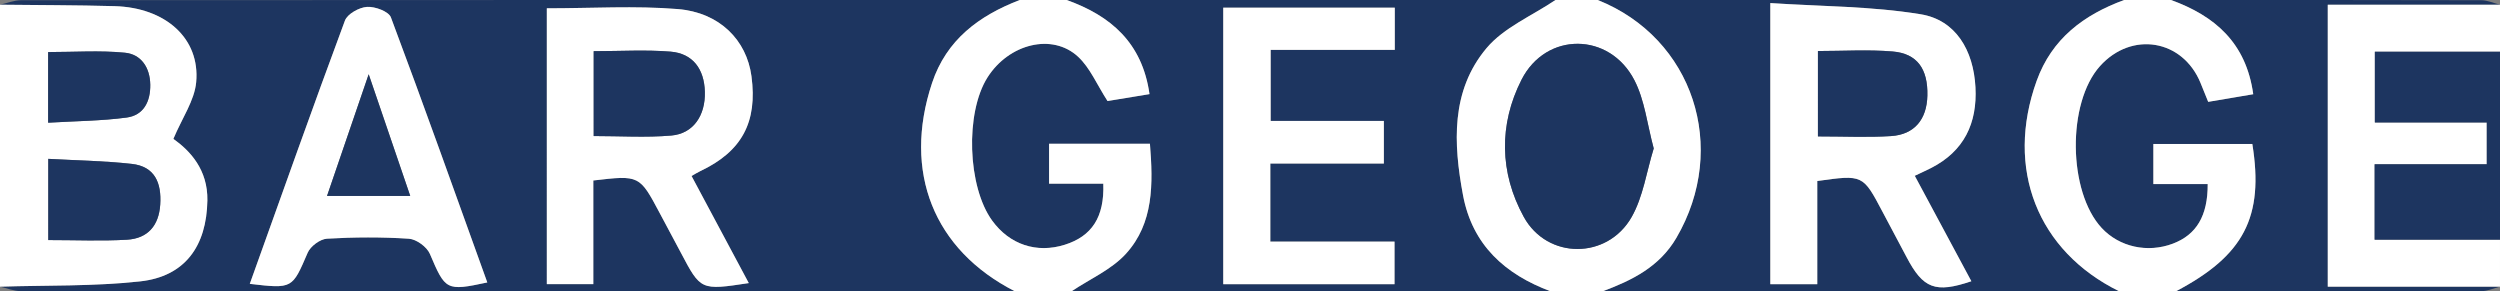 <?xml version="1.0" encoding="utf-8"?>
<!-- Generator: Adobe Illustrator 16.0.0, SVG Export Plug-In . SVG Version: 6.00 Build 0)  -->
<!DOCTYPE svg PUBLIC "-//W3C//DTD SVG 1.1//EN" "http://www.w3.org/Graphics/SVG/1.1/DTD/svg11.dtd">
<svg version="1.1" id="Layer_1" xmlns="http://www.w3.org/2000/svg" xmlns:xlink="http://www.w3.org/1999/xlink" x="0px" y="0px"
	 width="450px" height="52.448px" viewBox="0 0 450 52.448" enable-background="new 0 0 450 52.448" xml:space="preserve">
<rect x="0" y="0" width="450" height="52.448" fill="#808080" stroke="none"/>
<g>
	<path fill-rule="evenodd" clip-rule="evenodd" fill="#1D3560" d="M182.707,52.446c-59.637,0-119.274,0.005-178.911-0.035
		C2.53,52.41,1.265,51.882,0,51.6c8.409-0.269,16.873-0.039,25.211-0.95c8.104-0.886,11.974-6.36,12.116-14.557
		c0.096-5.549-3.101-8.95-6.121-11.097c1.584-3.769,3.8-6.895,4.105-10.197C36.041,6.906,29.79,1.362,20.626,1.107
		C13.753,0.917,6.875,0.927,0,0.848c1.269-0.282,2.538-0.81,3.807-0.811c59.916-0.04,119.831-0.035,179.747-0.035
		c-7.32,2.813-13.197,7.151-15.788,14.955C162.457,30.946,168.056,44.994,182.707,52.446z M98.428,1.494c0,16.624,0,33.047,0,49.647
		c2.808,0,5.378,0,8.369,0c0-6.445,0-12.581,0-18.654c8.316-0.97,8.315-0.97,11.983,5.929c1.253,2.357,2.523,4.704,3.77,7.064
		c3.585,6.792,3.581,6.794,12.231,5.477c-3.479-6.51-6.88-12.875-10.303-19.28c0.622-0.348,1.094-0.65,1.596-0.888
		c7.461-3.527,10.301-8.798,9.19-17.074C134.397,7.241,129.559,2.249,122,1.632C114.332,1.006,106.572,1.494,98.428,1.494z
		 M44.961,51.094c7.739,0.907,7.634,0.862,10.424-5.608c0.501-1.161,2.231-2.45,3.463-2.523c4.909-0.289,9.858-0.316,14.763,0.008
		c1.344,0.089,3.229,1.466,3.766,2.722c2.796,6.553,2.922,6.738,10.337,5.147C81.968,34.895,76.3,18.959,70.363,3.126
		c-0.402-1.073-2.868-1.979-4.303-1.885c-1.413,0.092-3.527,1.264-3.974,2.468C56.282,19.321,50.722,35.025,44.961,51.094z"/>
	<path fill-rule="evenodd" clip-rule="evenodd" fill="#1D3560" d="M279.135,52.446c-28.759,0-57.519,0-86.278,0
		c3.314-2.22,7.21-3.909,9.817-6.773c4.997-5.491,4.897-12.547,4.316-19.794c-6.116,0-12.083,0-18.155,0c0,2.437,0,4.614,0,7.189
		c3.42,0,6.602,0,9.761,0c0.213,6.013-2.058,9.462-6.959,10.996c-5.05,1.581-9.896-0.033-13.037-4.342
		c-4.462-6.12-4.894-19.437-0.837-25.807c3.848-6.042,11.656-8.012,16.299-3.697c2.148,1.996,3.369,4.988,5.294,7.969
		c2.163-0.356,4.868-0.802,7.556-1.244c-1.311-9.27-6.995-14.105-14.9-16.94c29.323,0,58.647,0,87.971,0
		c-4.2,2.839-9.281,4.938-12.414,8.672c-6.438,7.672-5.966,17.15-4.227,26.452C265.017,44.091,270.901,49.379,279.135,52.446z
		 M228.659,43.489c0-5.025,0-9.323,0-14.048c6.931,0,13.628,0,20.435,0c0-2.711,0-4.984,0-7.675c-7.019,0-13.718,0-20.375,0
		c0-4.436,0-8.44,0-12.794c7.582,0,14.867,0,22.342,0c0-2.698,0-5.034,0-7.596c-10.361,0-20.558,0-30.875,0
		c0,16.716,0,33.138,0,49.785c10.406,0,20.597,0,30.83,0c0-2.622,0-4.955,0-7.671C243.496,43.489,236.215,43.489,228.659,43.489z"/>
	<path fill-rule="evenodd" clip-rule="evenodd" fill="#1D3560" d="M381.485,52.446c-31.015,0-62.03,0-93.045,0
		c5.32-1.981,10.256-4.407,13.306-9.624c9.501-16.252,3.019-35.976-14.151-42.82c31.579,0,63.158,0,94.737,0
		c-7.258,2.669-12.996,6.951-15.732,14.543C360.906,30.352,366.718,45.199,381.485,52.446z M344.658,31.642
		c1.154-0.549,2.04-0.945,2.904-1.384c5.974-3.032,8.361-8.075,8.019-14.559c-0.354-6.674-3.569-12.096-9.845-13.129
		c-8.871-1.459-17.99-1.414-27.08-2.017c0,17.656,0,34.063,0,50.598c2.845,0,5.426,0,8.453,0c0-6.411,0-12.529,0-18.569
		c8.215-1.151,8.212-1.15,11.738,5.531c1.442,2.731,2.909,5.45,4.345,8.185c2.975,5.665,5.188,6.513,11.653,4.325
		C351.472,44.339,348.111,38.077,344.658,31.642z"/>
	<path fill-rule="evenodd" clip-rule="evenodd" fill="#1D3560" d="M450,51.6c-1.127,0.283-2.254,0.807-3.383,0.81
		c-18.327,0.051-36.654,0.036-54.981,0.036c12.263-6.441,15.905-13.374,13.782-26.533c-5.915,0-11.866,0-17.813,0
		c0,2.488,0,4.66,0,7.22c3.46,0,6.63,0,9.782,0c0.027,5.729-2.042,9.13-6.282,10.729c-4.553,1.717-9.622,0.599-12.8-2.823
		c-6.076-6.543-6.249-22.522-0.315-29.135c5.695-6.349,14.887-4.819,18.1,3.014c0.455,1.108,0.9,2.219,1.384,3.414
		c2.853-0.483,5.437-0.92,8.108-1.373c-1.276-9.276-6.928-14.096-14.792-16.958c18.609,0,37.219-0.015,55.827,0.037
		c1.129,0.002,2.256,0.527,3.383,0.81c-10.35,0-20.701,0-31.003,0c0,17.351,0,33.768,0,50.751C429.506,51.6,439.753,51.6,450,51.6z"
		/>
	<path fill-rule="evenodd" clip-rule="evenodd" fill="#FFFFFF" d="M0,0.848c6.875,0.079,13.753,0.068,20.626,0.259
		C29.79,1.362,36.041,6.906,35.312,14.8c-0.305,3.302-2.521,6.428-4.105,10.197c3.02,2.146,6.217,5.547,6.121,11.097
		c-0.142,8.196-4.011,13.671-12.116,14.557C16.873,51.561,8.409,51.331,0,51.6C0,34.683,0,17.765,0,0.848z M8.689,43.212
		c4.975,0,9.589,0.207,14.175-0.065c3.712-0.22,5.73-2.514,5.978-6.329c0.25-3.859-0.946-6.849-5.115-7.315
		c-4.927-0.551-9.908-0.622-15.039-0.909C8.689,33.86,8.689,38.301,8.689,43.212z M8.664,22.086
		c4.979-0.296,9.593-0.321,14.129-0.927c3.085-0.412,4.301-2.917,4.255-5.917c-0.046-3.059-1.629-5.465-4.558-5.752
		C17.96,9.046,13.353,9.373,8.664,9.373C8.664,13.554,8.664,17.33,8.664,22.086z"/>
	<path fill-rule="evenodd" clip-rule="evenodd" fill="#FFFFFF" d="M287.594,0.002c17.17,6.844,23.652,26.568,14.151,42.82
		c-3.05,5.216-7.985,7.642-13.306,9.624c-3.102,0-6.203,0-9.305,0c-8.234-3.066-14.118-8.355-15.794-17.32
		c-1.739-9.302-2.211-18.779,4.227-26.452c3.133-3.734,8.214-5.833,12.414-8.672C282.519,0.002,285.056,0.002,287.594,0.002z
		 M297.67,26.718c-1.175-4.329-1.614-8.678-3.481-12.288c-4.482-8.668-15.893-8.76-20.309-0.09
		c-4.111,8.07-3.965,16.755,0.397,24.694c4.242,7.721,15.08,7.694,19.43,0.006C295.771,35.395,296.373,30.923,297.67,26.718z"/>
	<path fill-rule="evenodd" clip-rule="evenodd" fill="#FFFFFF" d="M390.79,0.002c7.864,2.861,13.516,7.681,14.792,16.958
		c-2.672,0.452-5.256,0.89-8.108,1.373c-0.483-1.195-0.929-2.306-1.384-3.414c-3.213-7.833-12.404-9.362-18.1-3.014
		c-5.934,6.613-5.761,22.592,0.315,29.135c3.178,3.421,8.247,4.54,12.8,2.823c4.24-1.599,6.31-5,6.282-10.729
		c-3.152,0-6.322,0-9.782,0c0-2.56,0-4.732,0-7.22c5.946,0,11.897,0,17.813,0c2.123,13.159-1.52,20.092-13.782,26.533
		c-3.383,0-6.767,0-10.15,0c-14.767-7.247-20.579-22.094-14.886-37.9c2.736-7.592,8.475-11.874,15.732-14.543
		C385.151,0.002,387.97,0.002,390.79,0.002z"/>
	<path fill-rule="evenodd" clip-rule="evenodd" fill="#FFFFFF" d="M192.011,0.002c7.905,2.835,13.59,7.67,14.9,16.94
		c-2.688,0.442-5.393,0.888-7.556,1.244c-1.925-2.981-3.146-5.974-5.294-7.969c-4.643-4.315-12.451-2.345-16.299,3.697
		c-4.057,6.371-3.625,19.688,0.837,25.807c3.141,4.309,7.987,5.923,13.037,4.342c4.901-1.534,7.172-4.983,6.959-10.996
		c-3.159,0-6.341,0-9.761,0c0-2.575,0-4.752,0-7.189c6.072,0,12.039,0,18.155,0c0.581,7.247,0.681,14.303-4.316,19.794
		c-2.607,2.864-6.503,4.553-9.817,6.773c-3.383,0-6.767,0-10.15,0c-14.65-7.452-20.25-21.5-14.941-37.489
		c2.591-7.803,8.468-12.142,15.788-14.955C186.373,0.002,189.192,0.002,192.011,0.002z"/>
	<path fill-rule="evenodd" clip-rule="evenodd" fill="#FFFFFF" d="M450,51.6c-10.246,0-20.493,0-31.003,0c0-16.984,0-33.4,0-50.751
		c10.302,0,20.653,0,31.003,0c0,2.82,0,5.639,0,8.458c-7.526,0-15.055,0-22.526,0c0,4.427,0,8.417,0,12.737
		c6.884,0,13.452,0,20.149,0c0,2.627,0,4.904,0,7.523c-6.908,0-13.477,0-20.188,0c0,4.758,0,9.169,0,13.574
		c7.709,0,15.138,0,22.565,0C450,45.961,450,48.78,450,51.6z"/>
	<path fill-rule="evenodd" clip-rule="evenodd" fill="#1D3560" d="M450,43.141c-7.428,0-14.856,0-22.565,0c0-4.405,0-8.816,0-13.574
		c6.712,0,13.28,0,20.188,0c0-2.619,0-4.896,0-7.523c-6.697,0-13.266,0-20.149,0c0-4.32,0-8.31,0-12.737c7.472,0,15,0,22.526,0
		C450,20.585,450,31.863,450,43.141z"/>
	<path fill-rule="evenodd" clip-rule="evenodd" fill="#FFFFFF" d="M98.428,1.494c8.144,0,15.903-0.488,23.571,0.138
		c7.56,0.617,12.397,5.609,13.266,12.083c1.11,8.275-1.729,13.546-9.19,17.074c-0.502,0.237-0.974,0.54-1.596,0.888
		c3.423,6.405,6.824,12.771,10.303,19.28c-8.65,1.317-8.646,1.315-12.231-5.477c-1.246-2.36-2.517-4.707-3.77-7.064
		c-3.668-6.899-3.667-6.899-11.983-5.929c0,6.073,0,12.209,0,18.654c-2.991,0-5.562,0-8.369,0
		C98.428,34.542,98.428,18.118,98.428,1.494z M106.864,9.211c0,5.233,0,10.091,0,15.276c4.799,0,9.424,0.306,13.987-0.092
		c3.955-0.345,6.139-3.627,6.024-7.866c-0.111-4.114-2.173-6.905-6.176-7.235C116.246,8.928,111.737,9.211,106.864,9.211z"/>
	<path fill-rule="evenodd" clip-rule="evenodd" fill="#FFFFFF" d="M44.961,51.094c5.761-16.069,11.321-31.773,17.125-47.385
		c0.447-1.204,2.562-2.375,3.974-2.468c1.435-0.094,3.901,0.813,4.303,1.885C76.3,18.959,81.968,34.895,87.713,50.841
		c-7.415,1.591-7.541,1.406-10.337-5.147c-0.536-1.256-2.422-2.633-3.766-2.722c-4.905-0.324-9.854-0.297-14.763-0.008
		c-1.231,0.073-2.961,1.362-3.463,2.523C52.595,51.956,52.7,52.001,44.961,51.094z M66.364,13.366
		c-2.712,7.921-5.077,14.828-7.499,21.901c5.224,0,9.894,0,14.975,0C71.383,28.069,69.055,21.249,66.364,13.366z"/>
	<path fill-rule="evenodd" clip-rule="evenodd" fill="#FFFFFF" d="M228.659,43.489c7.557,0,14.837,0,22.356,0
		c0,2.717,0,5.049,0,7.671c-10.233,0-20.424,0-30.83,0c0-16.646,0-33.068,0-49.785c10.317,0,20.514,0,30.875,0
		c0,2.562,0,4.898,0,7.596c-7.475,0-14.76,0-22.342,0c0,4.354,0,8.359,0,12.794c6.657,0,13.356,0,20.375,0c0,2.691,0,4.964,0,7.675
		c-6.807,0-13.504,0-20.435,0C228.659,34.166,228.659,38.464,228.659,43.489z"/>
	<path fill-rule="evenodd" clip-rule="evenodd" fill="#FFFFFF" d="M344.658,31.642c3.453,6.436,6.814,12.698,10.188,18.981
		c-6.465,2.188-8.679,1.34-11.653-4.325c-1.436-2.735-2.902-5.454-4.345-8.185c-3.526-6.681-3.523-6.682-11.738-5.531
		c0,6.04,0,12.158,0,18.569c-3.027,0-5.608,0-8.453,0c0-16.536,0-32.942,0-50.598c9.09,0.603,18.209,0.557,27.08,2.017
		c6.275,1.033,9.491,6.455,9.845,13.129c0.343,6.484-2.045,11.527-8.019,14.559C346.698,30.696,345.812,31.093,344.658,31.642z
		 M327.227,24.553c4.727,0,8.95,0.206,13.144-0.059c4.221-0.267,6.458-2.997,6.558-7.293c0.11-4.77-1.814-7.563-6.245-7.934
		c-4.42-0.371-8.896-0.082-13.456-0.082C327.227,14.383,327.227,19.252,327.227,24.553z"/>
	<path fill-rule="evenodd" clip-rule="evenodd" fill="#1D3560" d="M8.689,43.212c0-4.911,0-9.352,0-14.619
		c5.13,0.288,10.112,0.358,15.039,0.909c4.169,0.467,5.365,3.457,5.115,7.315c-0.248,3.814-2.266,6.108-5.978,6.329
		C18.279,43.419,13.664,43.212,8.689,43.212z"/>
	<path fill-rule="evenodd" clip-rule="evenodd" fill="#1D3560" d="M8.664,22.086c0-4.756,0-8.532,0-12.713
		c4.689,0,9.296-0.327,13.827,0.117c2.928,0.287,4.511,2.694,4.558,5.752c0.046,3-1.17,5.505-4.255,5.917
		C18.256,21.765,13.643,21.79,8.664,22.086z"/>
	<path fill-rule="evenodd" clip-rule="evenodd" fill="#1D3560" d="M297.67,26.718c-1.298,4.205-1.899,8.677-3.963,12.323
		c-4.35,7.688-15.188,7.715-19.43-0.006c-4.362-7.939-4.509-16.624-0.397-24.694c4.416-8.67,15.826-8.579,20.309,0.09
		C296.056,18.041,296.496,22.389,297.67,26.718z"/>
	<path fill-rule="evenodd" clip-rule="evenodd" fill="#1D3560" d="M106.864,9.211c4.873,0,9.382-0.283,13.836,0.083
		c4.003,0.33,6.064,3.121,6.176,7.235c0.114,4.239-2.069,7.521-6.024,7.866c-4.563,0.398-9.188,0.092-13.987,0.092
		C106.864,19.302,106.864,14.444,106.864,9.211z"/>
	<path fill-rule="evenodd" clip-rule="evenodd" fill="#1D3560" d="M66.364,13.366c2.691,7.883,5.02,14.703,7.477,21.901
		c-5.082,0-9.751,0-14.975,0C61.287,28.193,63.652,21.287,66.364,13.366z"/>
	<path fill-rule="evenodd" clip-rule="evenodd" fill="#1D3560" d="M327.227,24.553c0-5.301,0-10.17,0-15.367
		c4.561,0,9.036-0.289,13.456,0.082c4.431,0.371,6.355,3.164,6.245,7.934c-0.1,4.296-2.337,7.026-6.558,7.293
		C336.177,24.759,331.954,24.553,327.227,24.553z"/>
</g>
</svg>
